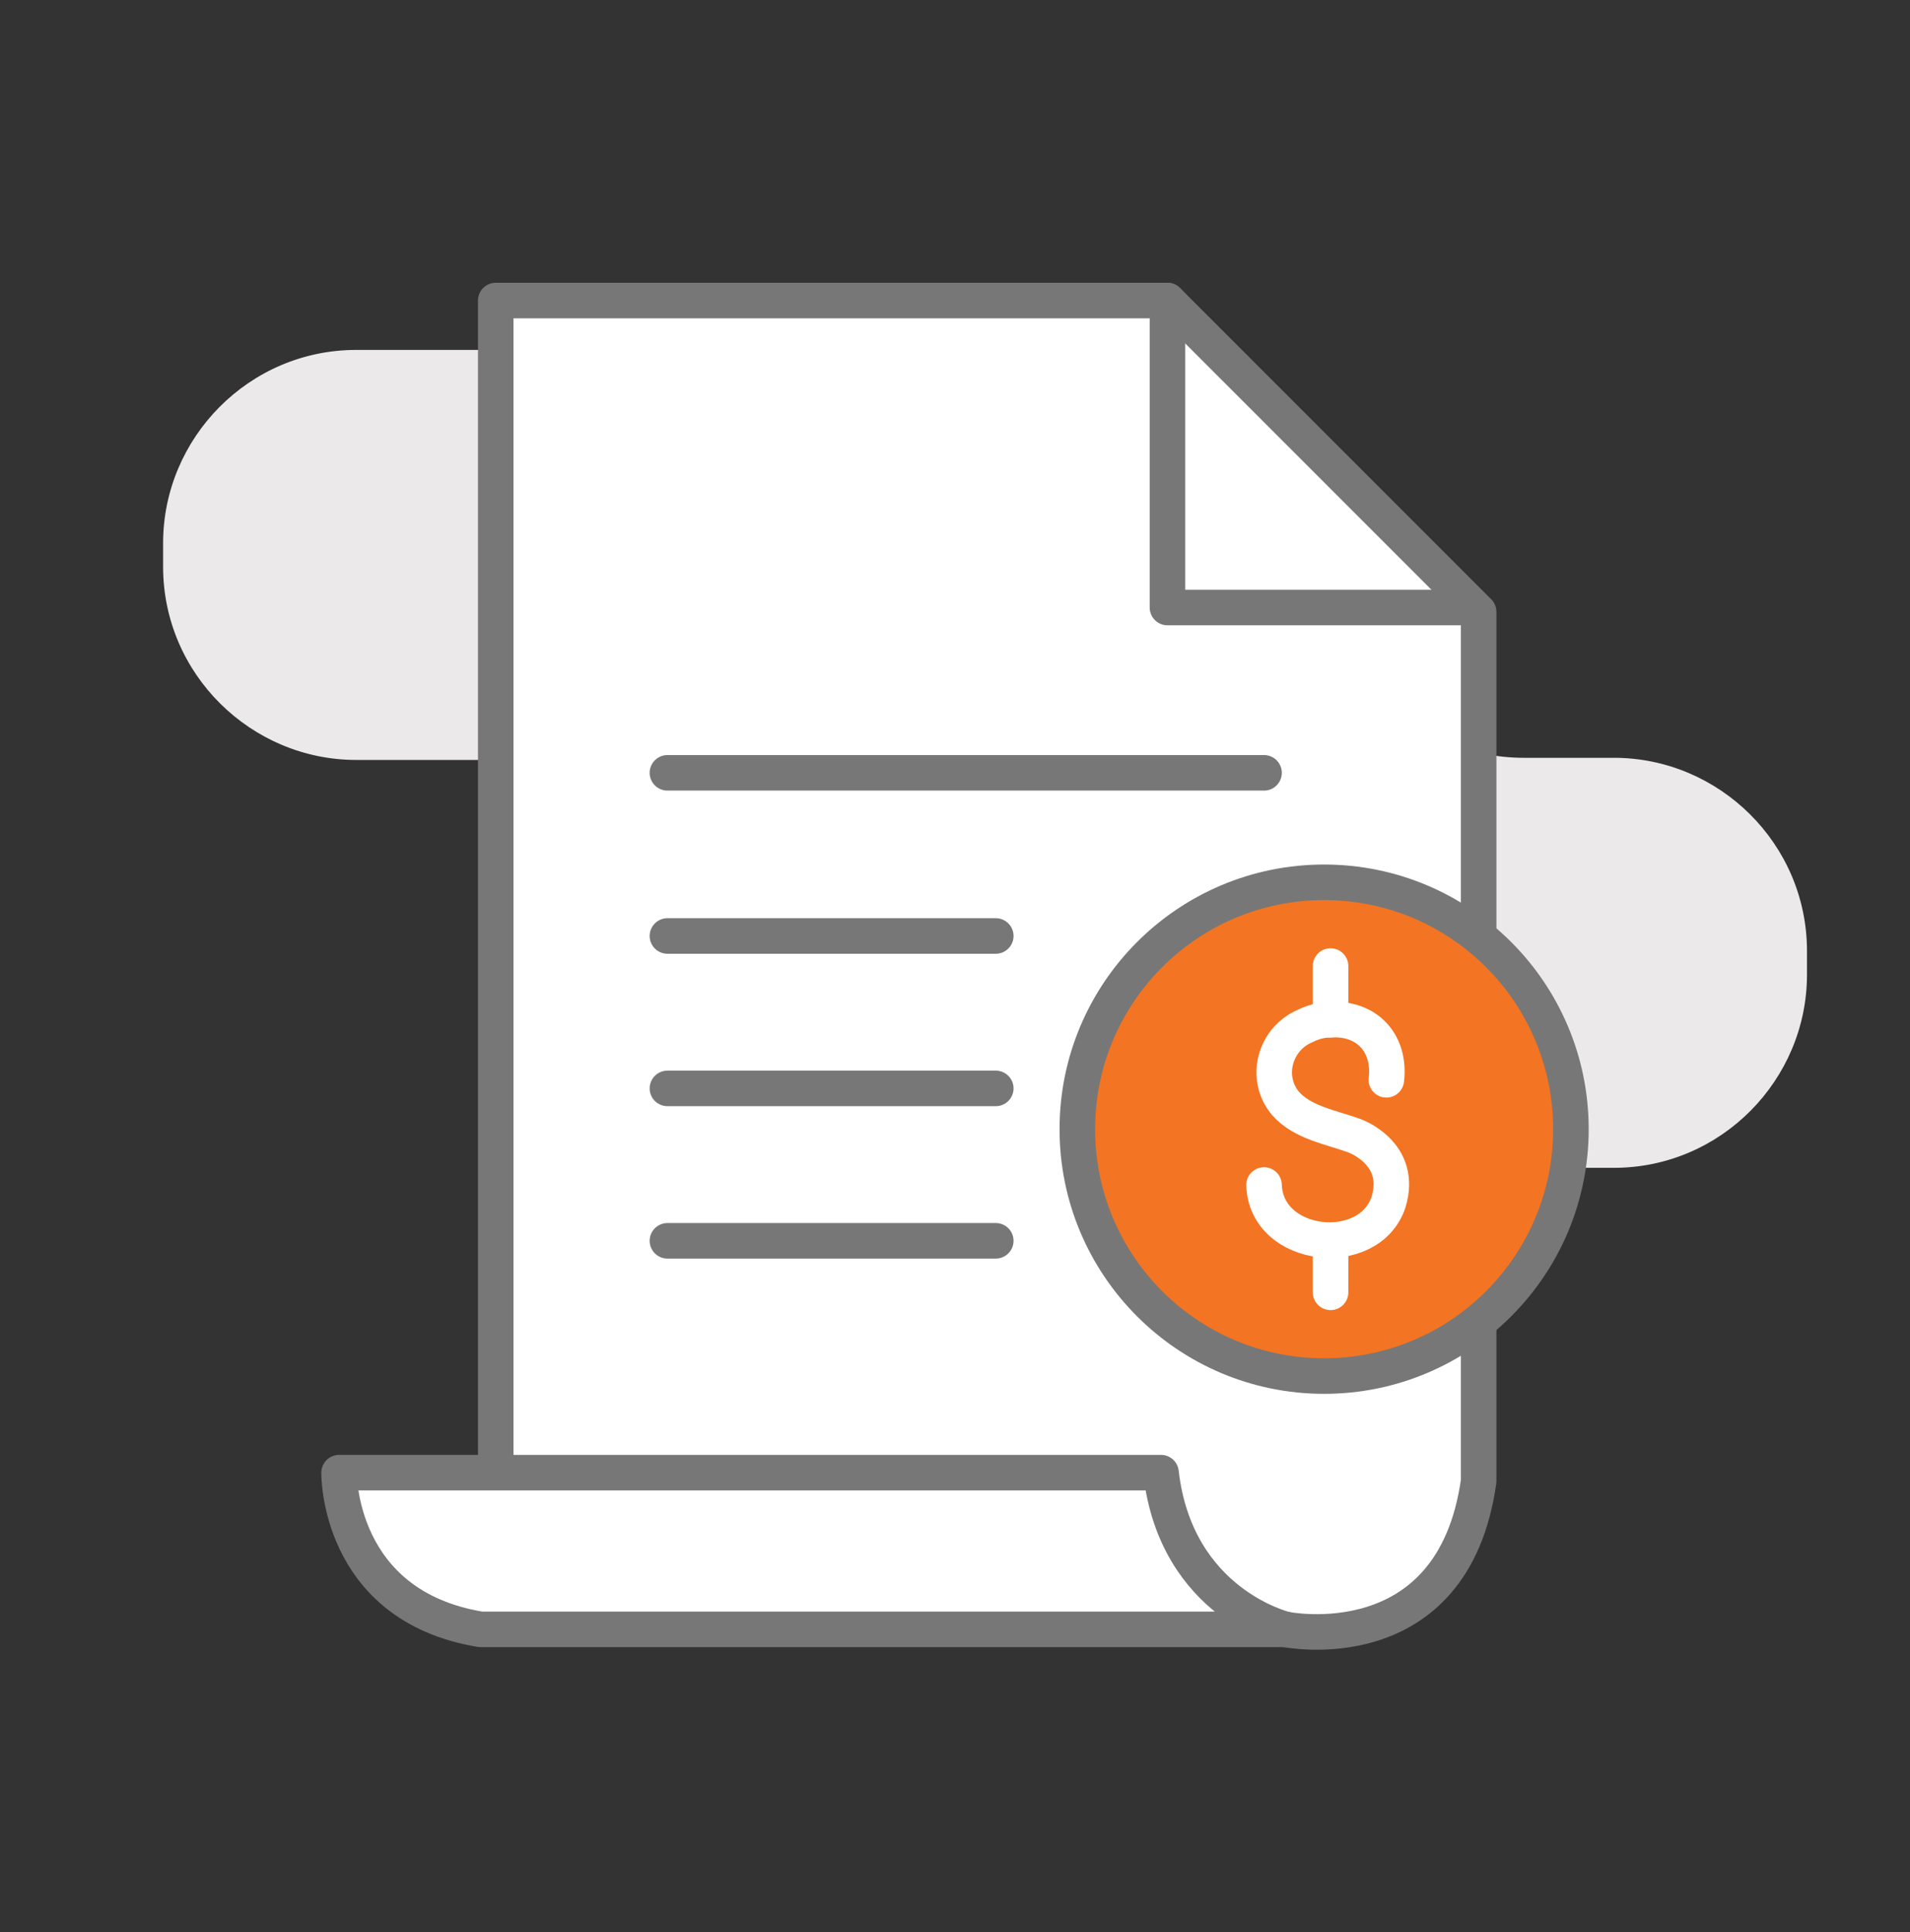 <?xml version="1.0" encoding="UTF-8"?> <!-- Generator: Adobe Illustrator 24.1.0, SVG Export Plug-In . SVG Version: 6.00 Build 0) --> <svg xmlns="http://www.w3.org/2000/svg" xmlns:xlink="http://www.w3.org/1999/xlink" id="Layer_1" x="0px" y="0px" viewBox="0 0 89 90" style="enable-background:new 0 0 89 90;" xml:space="preserve"><rect x="0" y="0" width="89" height="90" fill="#333333" stroke="none"/> <style type="text/css"> .st0{fill:#EBE9E9;} .st1{fill:#FFFFFF;stroke:#777777;stroke-width:1.656;stroke-linecap:round;stroke-linejoin:round;stroke-miterlimit:10;} .st2{fill:none;stroke:#777777;stroke-width:1.656;stroke-linecap:round;stroke-linejoin:round;stroke-miterlimit:10;} .st3{fill:#F37422;stroke:#777777;stroke-width:1.656;stroke-linecap:round;stroke-linejoin:round;stroke-miterlimit:10;} .st4{fill:none;stroke:#FFFFFF;stroke-width:1.656;stroke-linecap:round;stroke-linejoin:round;stroke-miterlimit:10;} </style> <path class="st0" d="M40.4,45.1c0,5-3.3,9-7.2,9c-4,0-7.2,4.1-7.2,9v1.1c0,5,4.1,9,9,9h13.9c5,0,9-4.1,9-9v-0.8c0-5,4.1-9,9-9h8.3 c5,0,9-4.1,9-9v-1.1c0-5-4.1-9-9-9H71c-5,0-9-4.1-9-9v-1c0-5-4.1-9-9-9H16.6c-5,0-9,4.1-9,9v1.1c0,5,4.1,9,9,9h14.8c5,0,9,4.1,9,9 C40.4,44.4,40.4,45.1,40.4,45.1z"></path> <g> <path class="st1" d="M59.9,75.9c0,0,7.8,1.6,9-6.9V28.5L54.4,14H23.1v54.5"></path> <polyline class="st2" points="54.4,14 54.4,28.3 68.1,28.3 "></polyline> <line class="st1" x1="31.1" y1="36" x2="58.9" y2="36"></line> <line class="st1" x1="31.1" y1="43.6" x2="46.4" y2="43.6"></line> <line class="st1" x1="31.1" y1="50.7" x2="46.4" y2="50.7"></line> <line class="st1" x1="31.1" y1="57.8" x2="46.4" y2="57.8"></line> <circle class="st3" cx="61.7" cy="52.6" r="11.5"></circle> <path class="st4" d="M64.6,50.3c0.2-1.7-0.9-2.9-2.6-2.8c-0.4,0-0.8,0.1-1.2,0.3c-1.4,0.6-1.9,2.4-0.9,3.6c0.8,0.9,2.1,1.1,3.2,1.5 c0,0,2.3,0.8,1.6,3.1c-0.9,2.7-5.7,2.2-5.8-0.8"></path> <line class="st4" x1="62" y1="45" x2="62" y2="47.5"></line> <line class="st4" x1="62" y1="60.2" x2="62" y2="57.8"></line> <path class="st1" d="M15.8,68.6c0,0-0.1,6.2,6.6,7.3h37.5c0,0-5.1-1.2-5.8-7.3H15.8z"></path> </g> </svg> 